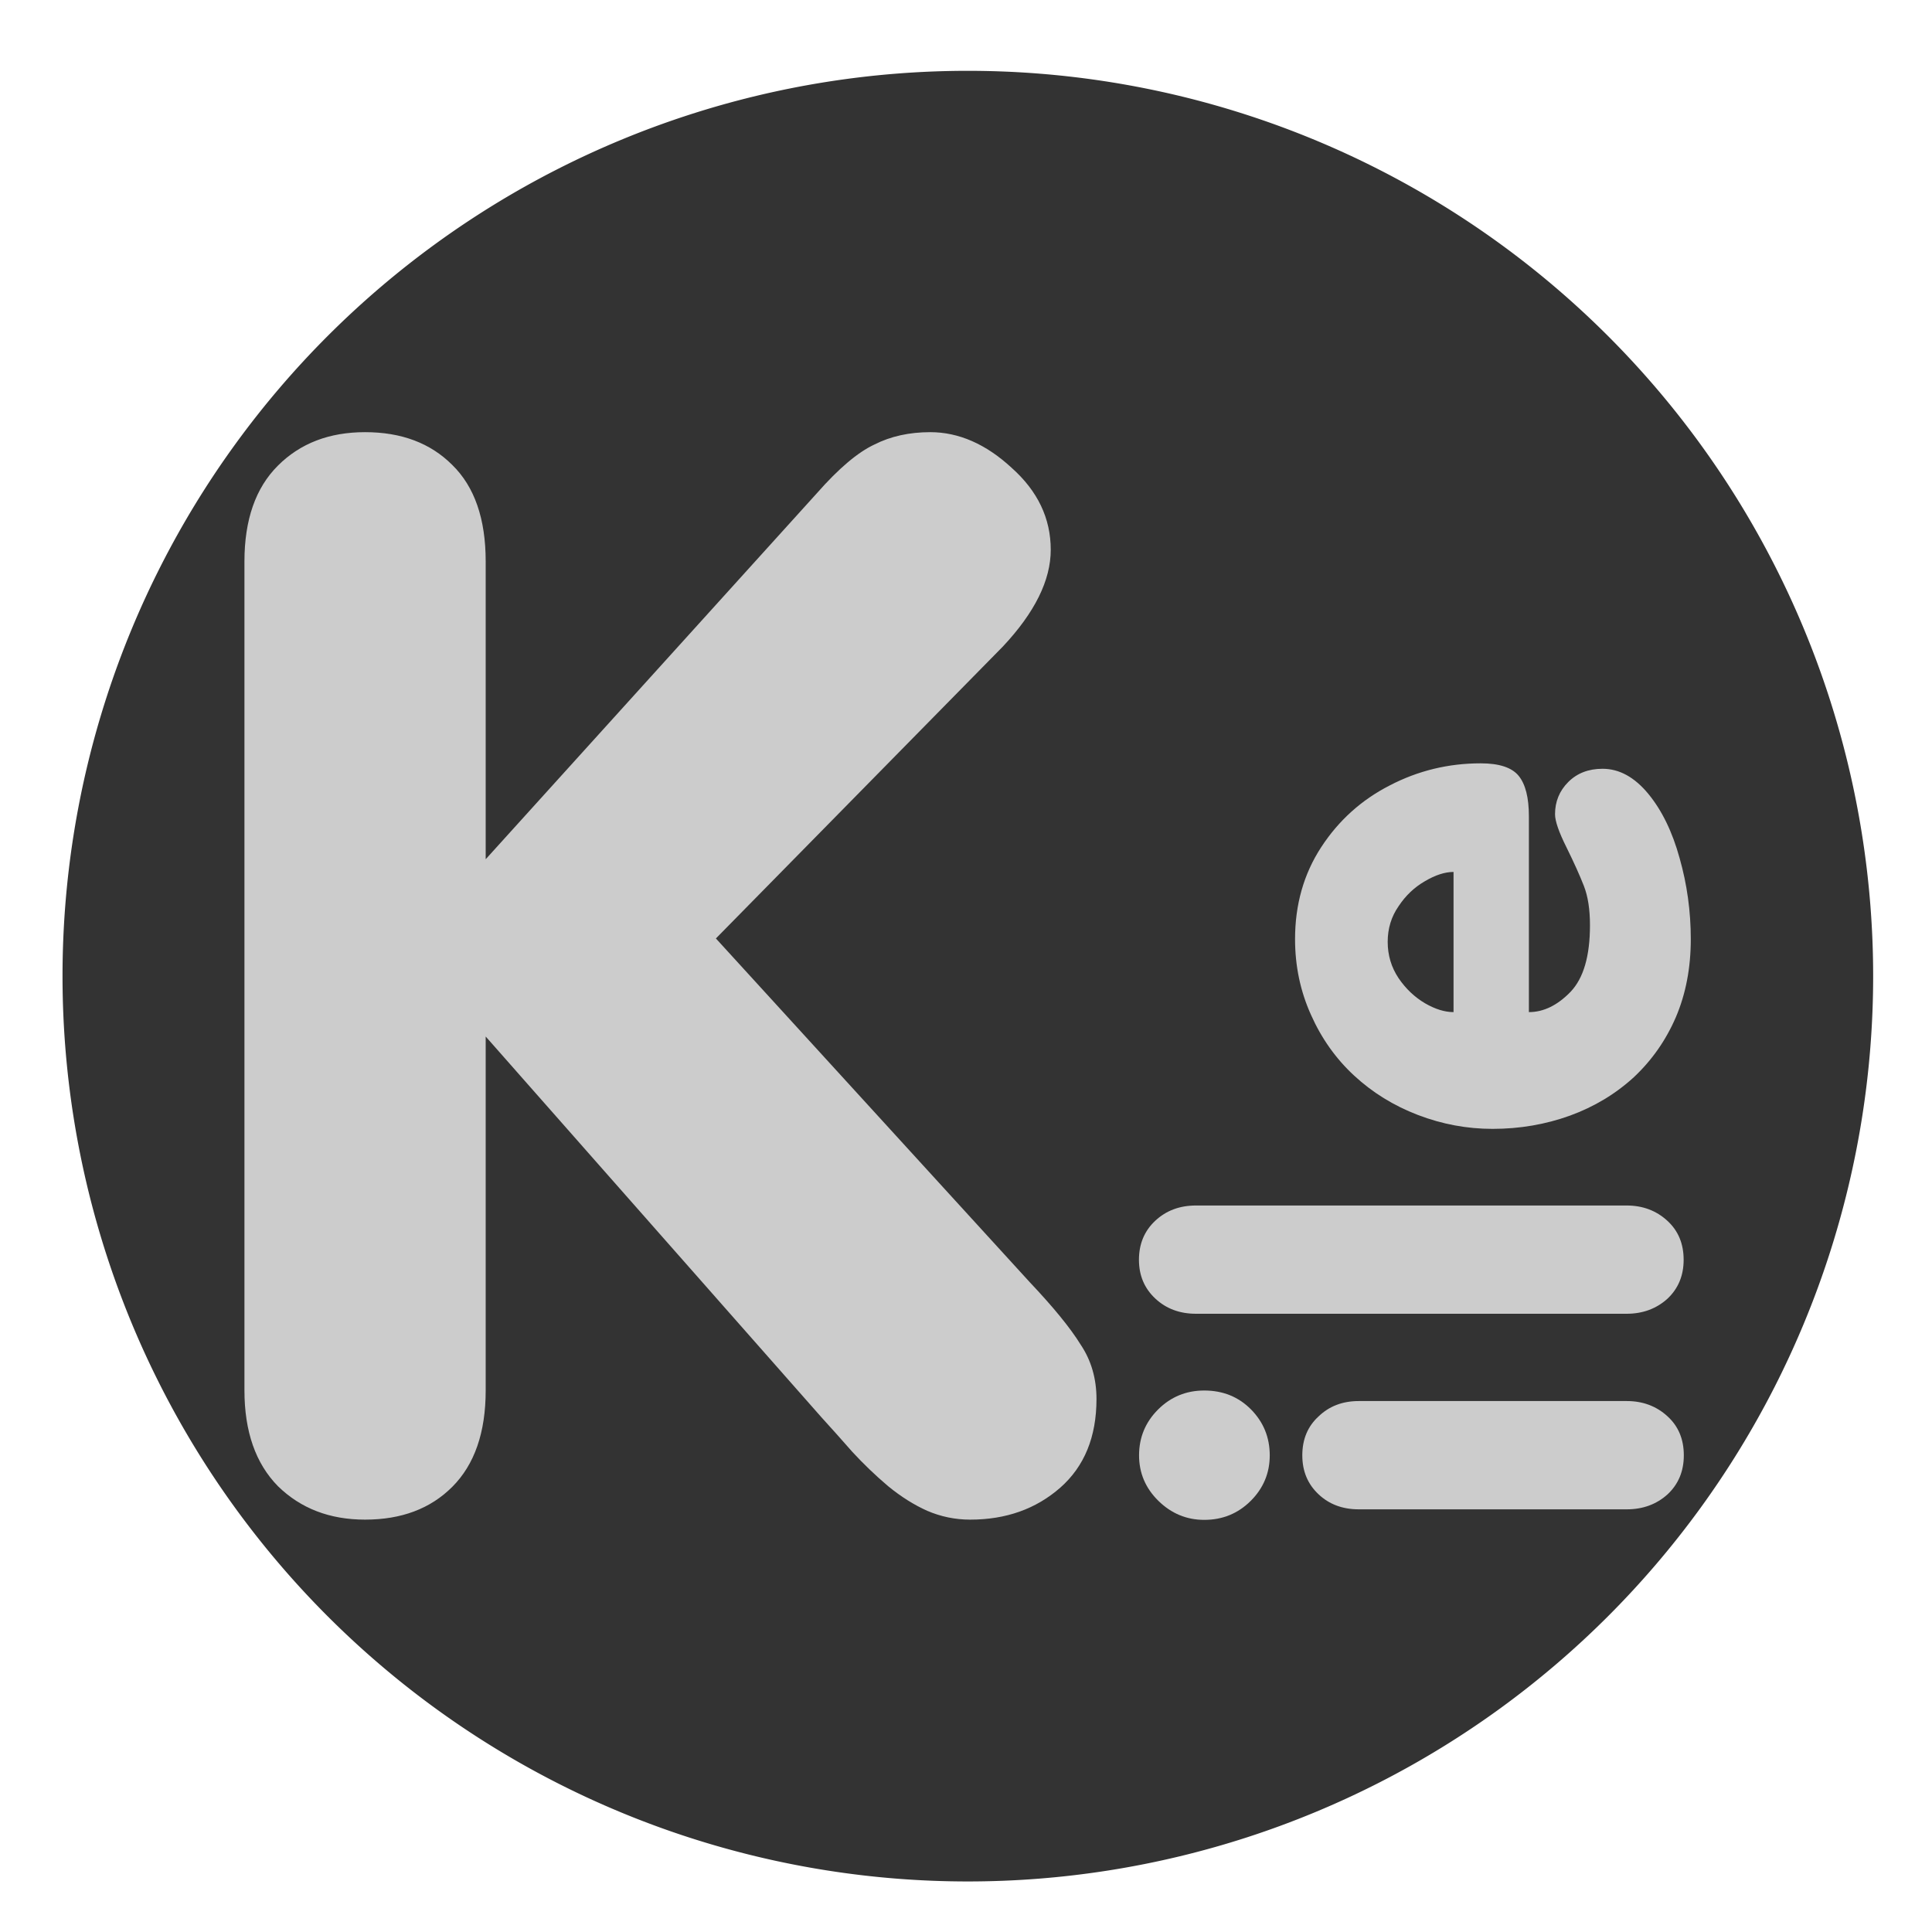 <?xml version="1.0" encoding="UTF-8" standalone="no"?>
<!DOCTYPE svg PUBLIC "-//W3C//DTD SVG 20010904//EN"
"http://www.w3.org/TR/2001/REC-SVG-20010904/DTD/svg10.dtd">
<!-- Created with Inkscape (http://www.inkscape.org/) --><svg height="60" id="svg1" inkscape:version="0.38.1" sodipodi:docbase="/home/danny/flat/scalable/apps" sodipodi:docname="kile.svg" sodipodi:version="0.32" version="1.0" width="60" x="0" xmlns="http://www.w3.org/2000/svg" xmlns:inkscape="http://www.inkscape.org/namespaces/inkscape" xmlns:sodipodi="http://sodipodi.sourceforge.net/DTD/sodipodi-0.dtd" xmlns:xlink="http://www.w3.org/1999/xlink" y="0">
  <sodipodi:namedview bordercolor="#666666" borderopacity="1.0" id="base" inkscape:cx="42.325587" inkscape:cy="17.704740" inkscape:pageopacity="0.0" inkscape:pageshadow="2" inkscape:window-height="693" inkscape:window-width="1016" inkscape:window-x="0" inkscape:window-y="0" inkscape:zoom="0.86831671" pagecolor="#ffffff"/>
  <defs id="defs3"/>
  <path d="M 54.704 30.849 A 25.192 25.192 0 1 0 4.319,30.849 A 25.192 25.192 0 1 0 54.704 30.849 z" id="path864" sodipodi:cx="29.511122" sodipodi:cy="30.848770" sodipodi:rx="25.192421" sodipodi:ry="25.192421" sodipodi:stroke-cmyk="(0.0000000 0.0000000 0.0000000 0.80000001)" sodipodi:type="arc" style="fill:#333333;fill-opacity:1;fill-rule:evenodd;stroke:#333333;stroke-width:2.965;stroke-dasharray:none;stroke-linejoin:round;stroke-linecap:round;stroke-opacity:1;" transform="matrix(1.054,0,0,1.054,-1.048,-2.2)"/>
  <path d="M 1.944,11.114 L 1.944,4.428 C 1.944,4.092 2.034,3.834 2.214,3.655 C 2.394,3.475 2.628,3.385 2.917,3.385 C 3.21,3.385 3.444,3.473 3.62,3.649 C 3.8,3.825 3.89,4.084 3.89,4.428 L 3.89,6.83 L 6.562,3.877 C 6.737,3.678 6.892,3.547 7.025,3.485 C 7.157,3.418 7.308,3.385 7.476,3.385 C 7.706,3.385 7.925,3.481 8.132,3.672 C 8.343,3.86 8.448,4.08 8.448,4.334 C 8.448,4.58 8.319,4.84 8.062,5.114 L 5.747,7.469 L 8.278,10.241 C 8.47,10.444 8.607,10.612 8.689,10.745 C 8.775,10.873 8.817,11.02 8.817,11.184 C 8.817,11.489 8.72,11.727 8.525,11.899 C 8.329,12.071 8.087,12.157 7.798,12.157 C 7.677,12.157 7.562,12.133 7.452,12.086 C 7.347,12.039 7.241,11.973 7.136,11.887 C 7.03,11.797 6.935,11.705 6.849,11.612 C 6.763,11.514 6.679,11.42 6.597,11.33 L 3.89,8.26 L 3.89,11.114 C 3.89,11.454 3.8,11.713 3.62,11.893 C 3.444,12.069 3.21,12.157 2.917,12.157 C 2.632,12.157 2.398,12.067 2.214,11.887 C 2.034,11.704 1.944,11.446 1.944,11.114 z " id="path916" style="font-size:12;font-weight:900;fill:#cccccc;stroke-width:1pt;font-family:VAG Rounded Black SSi;" transform="matrix(3.85,0,0,3.85,0.107,0.389)"/>
  <path d="M -25.839,28.024 L -25.839,23.395 C -25.839,23.118 -25.753,22.887 -25.581,22.704 C -25.405,22.516 -25.181,22.422 -24.907,22.422 C -24.63,22.422 -24.405,22.516 -24.234,22.704 C -24.058,22.887 -23.97,23.118 -23.97,23.395 L -23.97,28.024 C -23.97,28.301 -24.058,28.536 -24.234,28.727 C -24.405,28.915 -24.63,29.008 -24.907,29.008 C -25.181,29.008 -25.405,28.915 -25.581,28.727 C -25.753,28.536 -25.839,28.301 -25.839,28.024 z M -26.021,20.729 C -26.021,20.424 -25.911,20.161 -25.693,19.938 C -25.474,19.715 -25.212,19.604 -24.907,19.604 C -24.599,19.604 -24.335,19.713 -24.116,19.932 C -23.898,20.151 -23.788,20.417 -23.788,20.729 C -23.788,21.053 -23.898,21.323 -24.116,21.538 C -24.335,21.753 -24.599,21.86 -24.907,21.86 C -25.212,21.86 -25.474,21.751 -25.693,21.532 C -25.911,21.313 -26.021,21.046 -26.021,20.729 z " id="path901" sodipodi:nodetypes="cccccccccccccccccccc" style="font-size:12;font-weight:900;fill:#cccccc;stroke-width:1pt;font-family:VAG Rounded Black SSi;" transform="matrix(1.592400e-7,-1.799,1.799,1.592400e-7,0.107,0.389)"/>
  <path d="M 50.517,40.8 L 37.141,40.8 C 36.636,40.8 36.214,40.642 35.877,40.326 C 35.539,40.009 35.371,39.609 35.371,39.124 C 35.371,38.632 35.539,38.228 35.877,37.912 C 36.214,37.596 36.636,37.438 37.141,37.438 L 50.517,37.438 C 51.015,37.438 51.437,37.596 51.781,37.912 C 52.119,38.221 52.287,38.625 52.287,39.124 C 52.287,39.616 52.119,40.02 51.781,40.336 C 51.437,40.645 51.015,40.8 50.517,40.8 z " id="path903" sodipodi:nodetypes="ccccccccccc" style="font-size:12;font-weight:900;fill:#cccccc;stroke-width:1pt;font-family:VAG Rounded Black SSi;"/>
  <path d="M 47.481,25.351 L 47.481,31.432 C 47.938,31.432 48.37,31.221 48.777,30.8 C 49.178,30.378 49.378,29.69 49.378,28.734 C 49.378,28.242 49.315,27.835 49.188,27.511 C 49.062,27.188 48.883,26.791 48.651,26.32 C 48.412,25.843 48.293,25.498 48.293,25.287 C 48.293,24.894 48.43,24.56 48.704,24.286 C 48.978,24.012 49.333,23.875 49.768,23.875 C 50.288,23.875 50.762,24.135 51.191,24.655 C 51.613,25.168 51.936,25.832 52.161,26.647 C 52.393,27.462 52.509,28.302 52.509,29.166 C 52.509,30.058 52.354,30.867 52.045,31.59 C 51.736,32.307 51.3,32.929 50.738,33.456 C 50.169,33.976 49.508,34.373 48.756,34.647 C 47.997,34.921 47.196,35.058 46.353,35.058 C 45.559,35.058 44.786,34.914 44.034,34.626 C 43.283,34.338 42.622,33.93 42.053,33.403 C 41.484,32.876 41.038,32.247 40.714,31.517 C 40.384,30.786 40.219,30.002 40.219,29.166 C 40.219,28.091 40.49,27.139 41.031,26.31 C 41.572,25.481 42.281,24.841 43.16,24.392 C 44.038,23.935 44.98,23.706 45.984,23.706 C 46.561,23.706 46.954,23.836 47.165,24.096 C 47.376,24.356 47.481,24.774 47.481,25.351 z M 45.141,31.432 L 45.141,27.079 C 44.874,27.079 44.579,27.174 44.256,27.364 C 43.926,27.554 43.652,27.813 43.434,28.144 C 43.209,28.467 43.096,28.836 43.096,29.25 C 43.096,29.665 43.209,30.041 43.434,30.378 C 43.659,30.708 43.933,30.968 44.256,31.158 C 44.572,31.341 44.867,31.432 45.141,31.432 z " id="path904" sodipodi:nodetypes="ccccccccccccccccccccccccccccccccc" style="font-size:12;font-weight:900;fill:#cccccc;stroke-width:1pt;font-family:VAG Rounded Black SSi;"/>
</svg>
